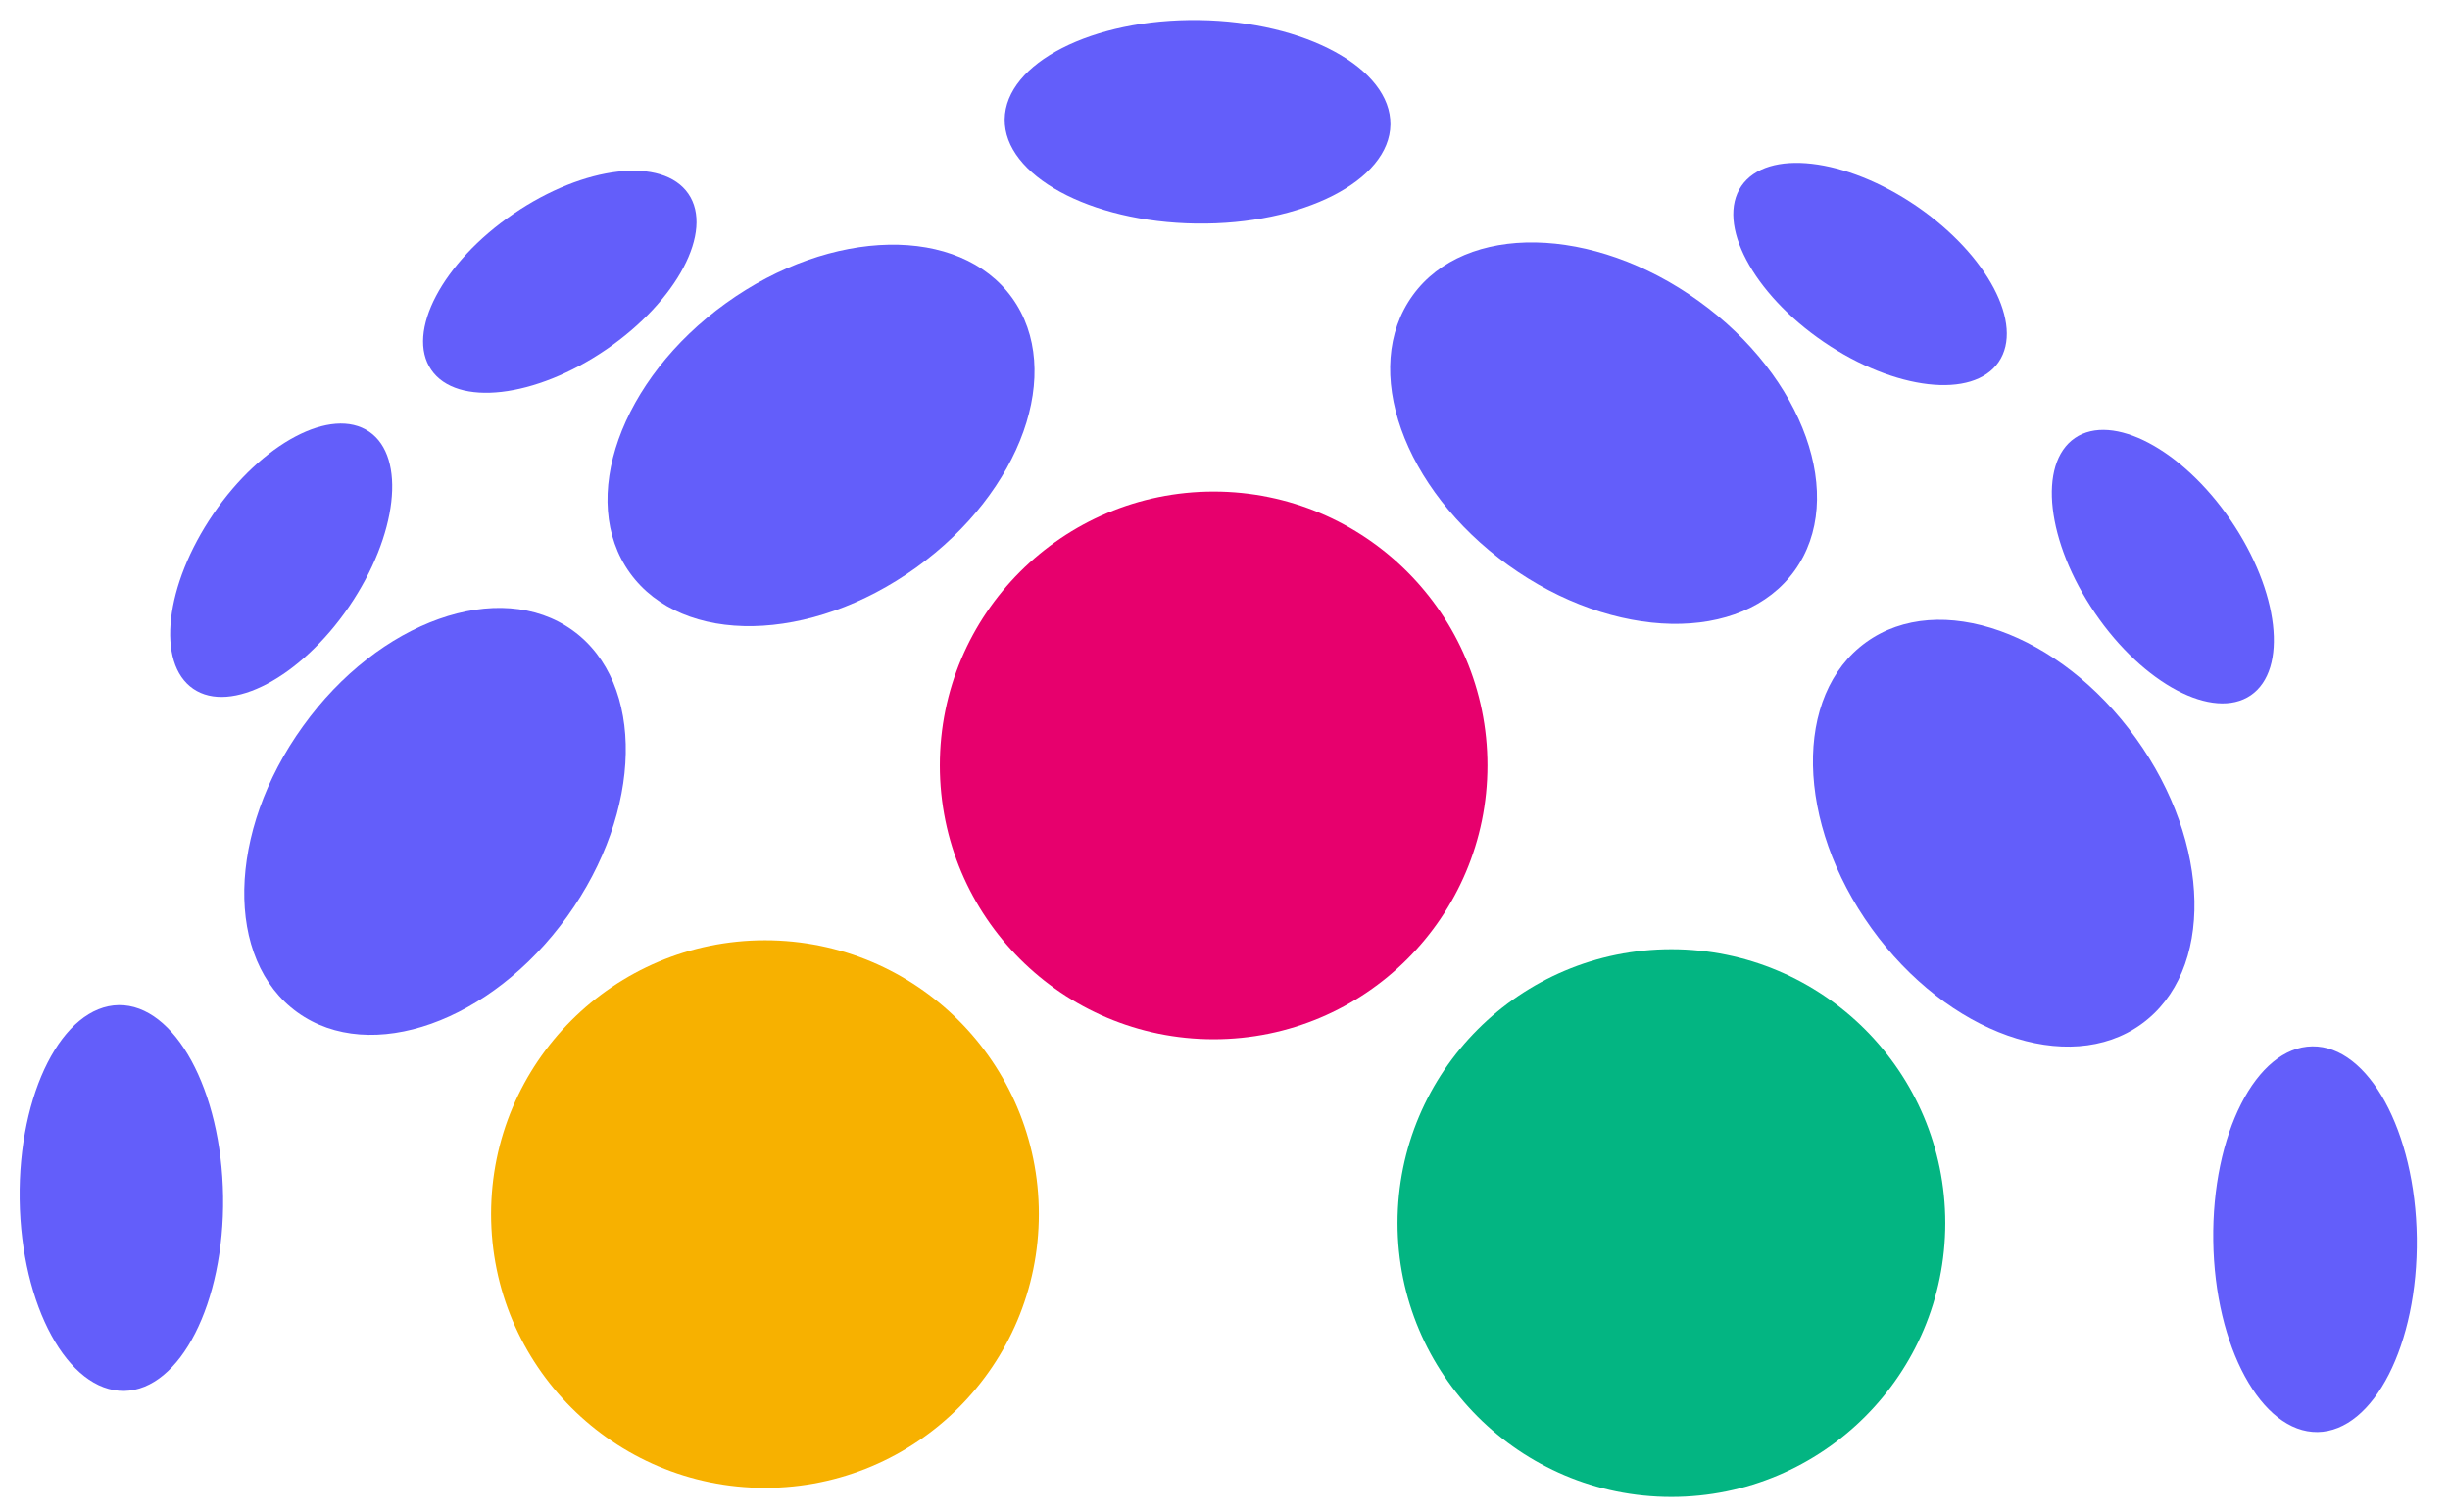 <svg width="94" height="58" viewBox="0 0 94 58" fill="none"
  xmlns="http://www.w3.org/2000/svg">
  <path d="M57.07 29.371C57.07 35.172 52.369 39.877 46.565 39.877C40.761 39.877 36.059 35.171 36.059 29.371C36.059 23.567 40.761 18.862 46.565 18.862C52.369 18.862 57.07 23.568 57.07 29.371Z" fill="#E7006D"/>
  <path d="M57.873 21.69C53.827 18.774 52.181 14.14 54.198 11.34C56.211 8.544 61.129 8.636 65.175 11.552C69.222 14.464 70.871 19.098 68.854 21.898C66.837 24.698 61.923 24.602 57.873 21.69Z" fill="#635EFA"/>
  <path d="M69.969 13.118C72.697 14.979 75.701 15.327 76.684 13.889C77.666 12.451 76.256 9.774 73.532 7.909C70.804 6.047 67.8 5.699 66.813 7.138C65.834 8.58 67.245 11.256 69.969 13.118Z" fill="#635EFA"/>
  <path d="M45.893 8.579C49.98 8.635 53.319 6.929 53.347 4.78C53.375 2.623 50.087 0.826 46.005 0.77C41.914 0.714 38.579 2.416 38.547 4.577C38.519 6.726 41.806 8.523 45.893 8.579Z" fill="#635EFA"/>
  <path d="M24.17 21.986C26.188 24.786 31.105 24.69 35.151 21.778C39.202 18.862 40.848 14.232 38.831 11.428C36.813 8.628 31.896 8.724 27.849 11.636C23.799 14.552 22.153 19.186 24.17 21.986Z" fill="#635EFA"/>
  <path d="M23.256 13.413C25.98 11.548 27.395 8.871 26.412 7.437C25.425 5.999 22.421 6.347 19.697 8.208C16.972 10.07 15.562 12.75 16.545 14.188C17.524 15.622 20.532 15.275 23.256 13.413Z" fill="#635EFA"/>
  <path d="M39.858 46.584C39.858 52.389 35.156 57.09 29.352 57.09C23.548 57.09 18.842 52.388 18.842 46.584C18.842 40.781 23.548 36.079 29.352 36.079C35.156 36.079 39.858 40.781 39.858 46.584Z" fill="#F7B100"/>
  <path d="M8.56 45.913C8.504 41.827 6.706 38.539 4.557 38.567C2.4 38.599 0.698 41.935 0.754 46.025C0.81 50.108 2.608 53.399 4.765 53.371C6.91 53.336 8.616 50 8.56 45.913Z" fill="#635EFA"/>
  <path d="M11.412 38.847C14.216 40.864 18.846 39.219 21.762 35.168C24.674 31.121 24.77 26.204 21.97 24.187C19.166 22.17 14.536 23.815 11.624 27.866C8.704 31.913 8.612 36.83 11.412 38.847Z" fill="#635EFA"/>
  <path d="M13.393 23.276C15.25 20.547 15.598 17.543 14.164 16.564C12.726 15.582 10.049 16.992 8.188 19.716C6.326 22.441 5.979 25.449 7.417 26.431C8.851 27.41 11.527 26.004 13.393 23.276Z" fill="#635EFA"/>
  <path d="M74.635 46.932C74.635 52.732 69.929 57.438 64.126 57.438C58.321 57.438 53.62 52.732 53.62 46.932C53.62 41.128 58.322 36.422 64.126 36.422C69.93 36.422 74.635 41.128 74.635 46.932Z" fill="#03B582"/>
  <path d="M81.945 28.321C79.033 24.271 74.399 22.625 71.599 24.642C68.799 26.659 68.891 31.573 71.807 35.623C74.723 39.67 79.356 41.315 82.157 39.298C84.957 37.281 84.861 32.367 81.945 28.321Z" fill="#635EFA"/>
  <path d="M86.356 26.679C87.793 25.692 87.446 22.688 85.585 19.96C83.723 17.235 81.047 15.825 79.609 16.808C78.174 17.791 78.518 20.795 80.379 23.523C82.241 26.252 84.917 27.658 86.356 26.679Z" fill="#635EFA"/>
  <path d="M88.716 40.149C86.563 40.177 84.861 43.516 84.917 47.603C84.973 51.69 86.77 54.977 88.92 54.949C91.077 54.917 92.778 51.582 92.727 47.491C92.671 43.409 90.873 40.121 88.716 40.149Z" fill="#635EFA"/>
</svg>
